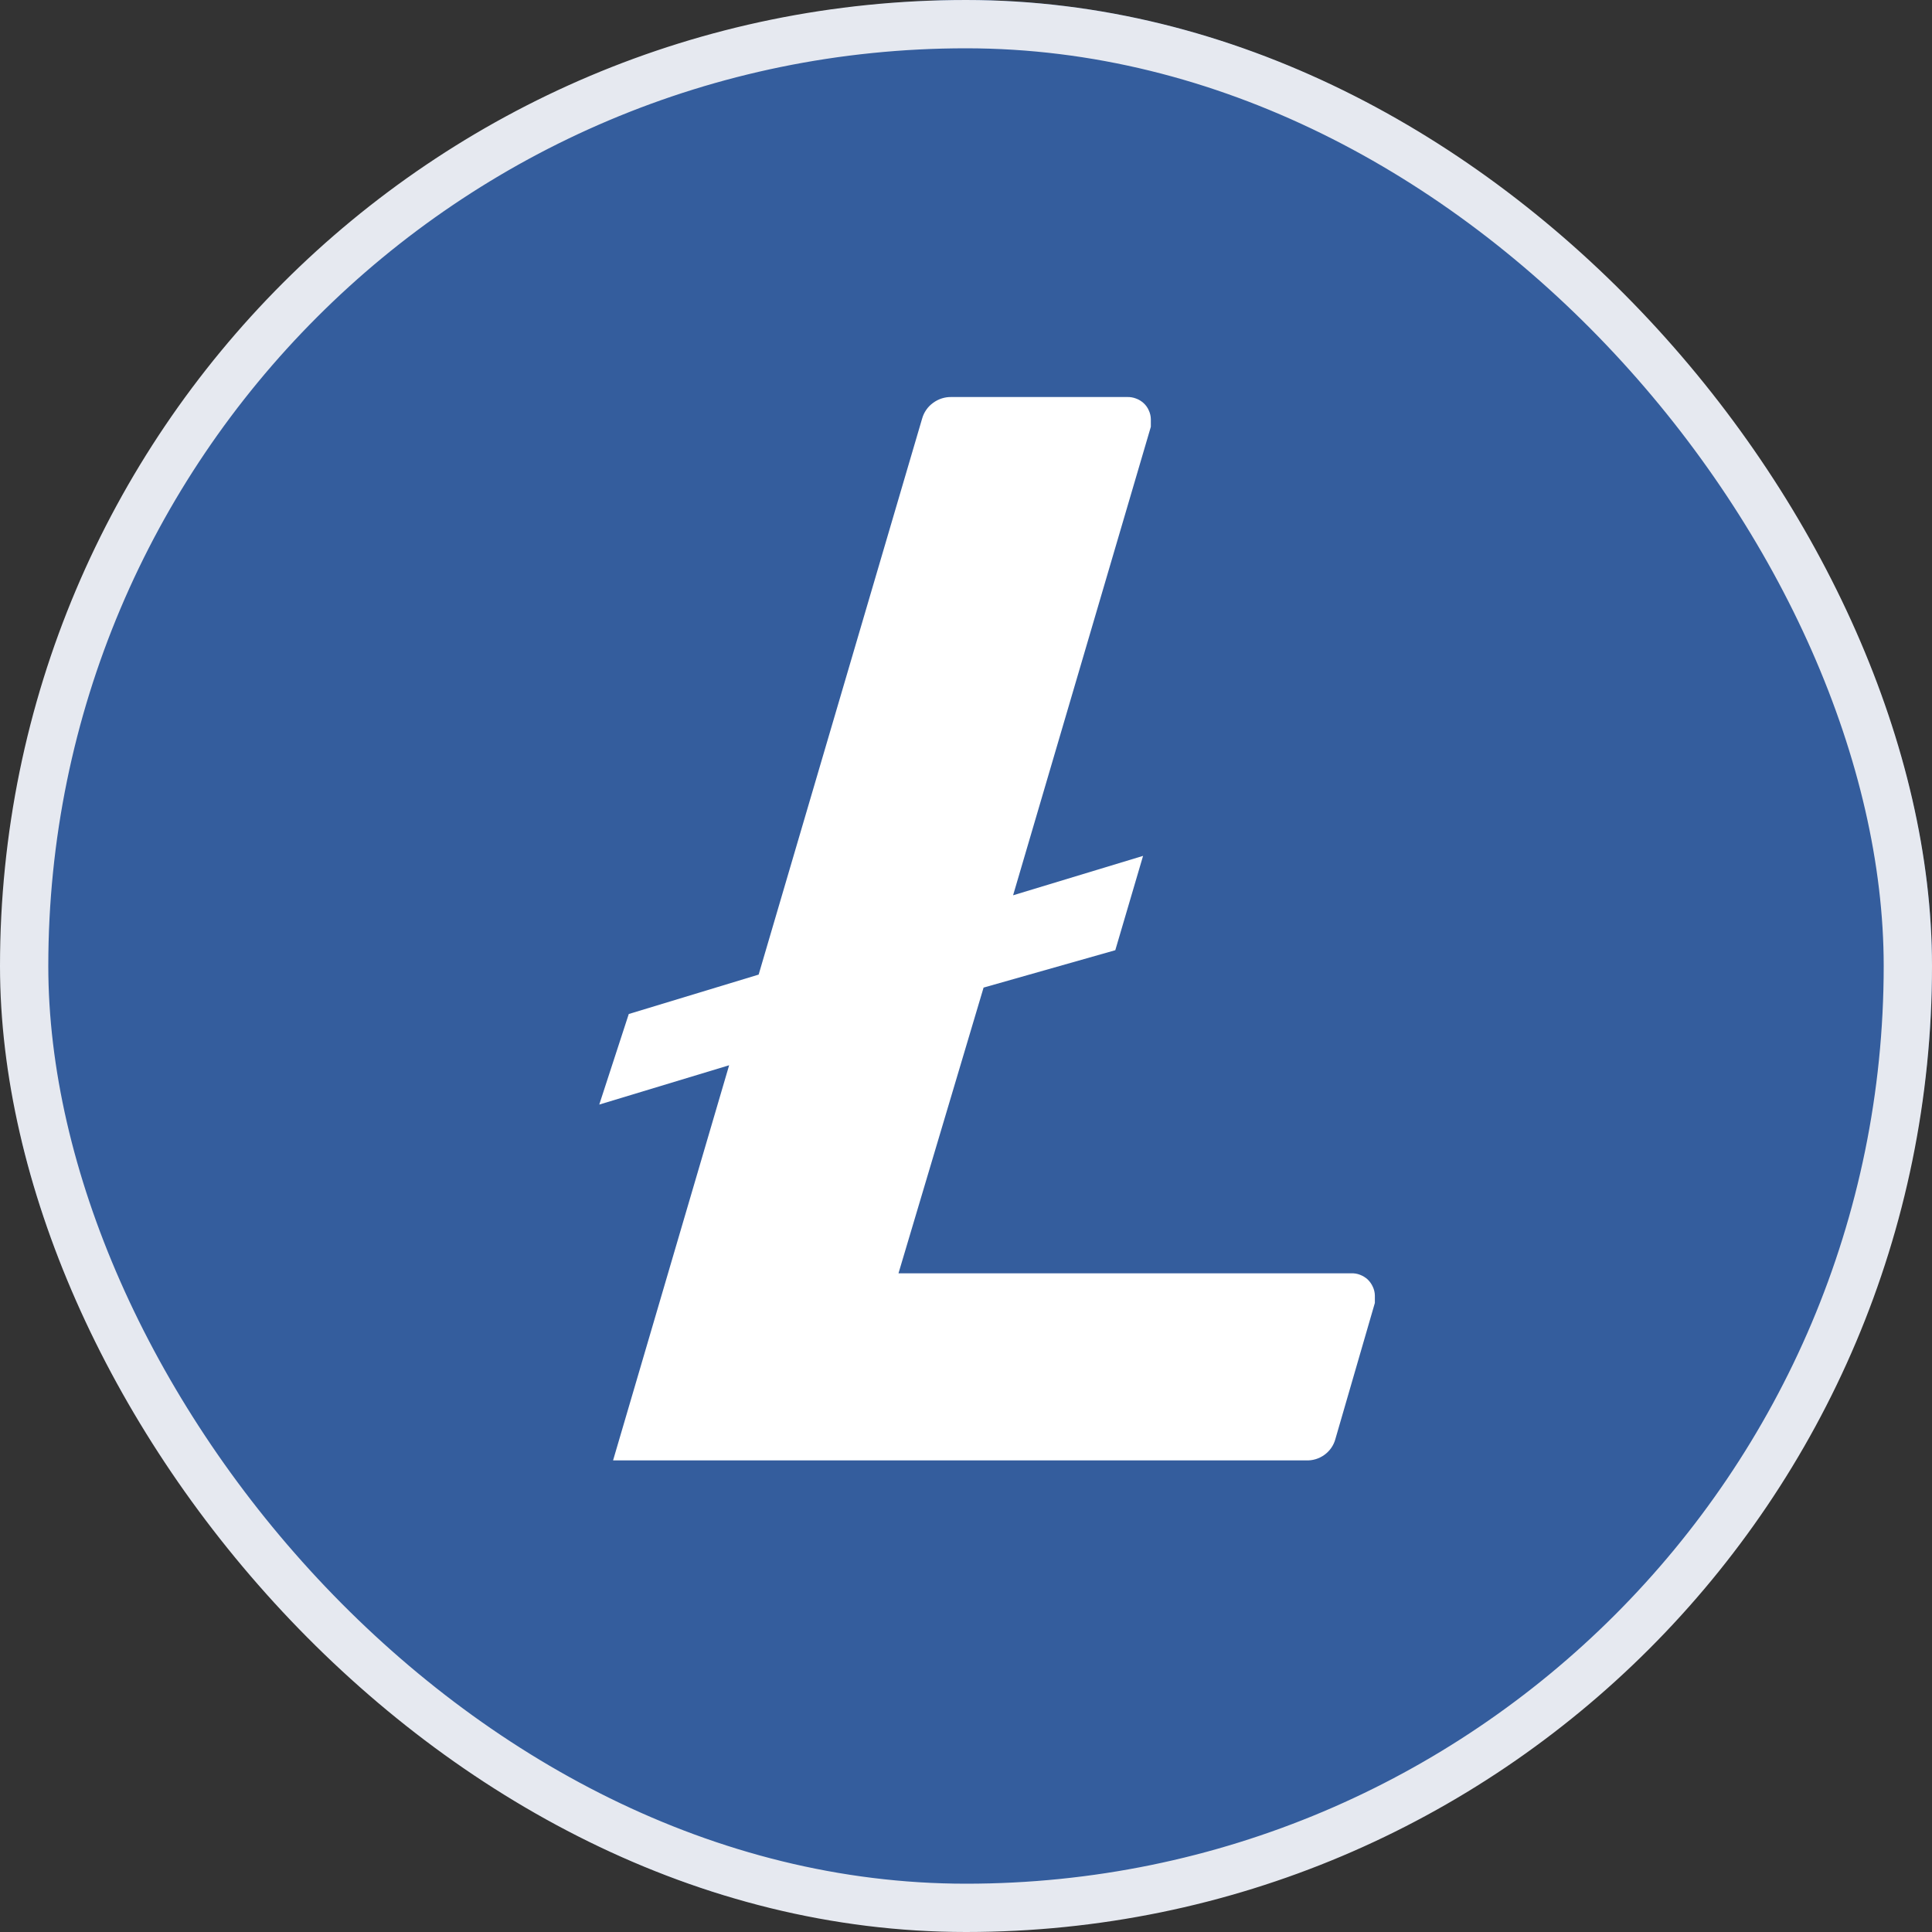 <svg width="40" height="40" viewBox="0 0 40 40" fill="none" xmlns="http://www.w3.org/2000/svg">
<rect x="0" y="0" width="40" height="40" fill="#333333" stroke="none"/>
<g clip-path="url(#clip0_14_470)">
<path d="M20 0C14.715 0.015 9.653 2.128 5.924 5.873C2.195 9.618 0.105 14.69 0.113 19.974C0.12 25.259 2.225 30.325 5.965 34.059C9.705 37.794 14.773 39.891 20.058 39.891C25.343 39.891 30.412 37.794 34.151 34.059C37.891 30.325 39.996 25.259 40.004 19.974C40.011 14.69 37.921 9.618 34.193 5.873C30.464 2.128 25.401 0.015 20.116 0H20Z" fill="#345D9D"/>
<path d="M20.364 20.447L18.602 26.363H27.976C28.038 26.36 28.1 26.37 28.158 26.393C28.216 26.415 28.269 26.447 28.315 26.489C28.36 26.532 28.396 26.583 28.422 26.64C28.449 26.697 28.464 26.759 28.465 26.822V26.976L27.649 29.789C27.614 29.922 27.534 30.039 27.422 30.12C27.311 30.201 27.176 30.242 27.038 30.236H12.693L15.096 22.055L12.407 22.869L13.018 20.994L15.707 20.178L19.091 8.669C19.128 8.536 19.208 8.42 19.32 8.34C19.43 8.259 19.565 8.216 19.702 8.22H23.338C23.4 8.218 23.462 8.229 23.52 8.251C23.579 8.272 23.632 8.305 23.678 8.347C23.724 8.389 23.761 8.441 23.785 8.498C23.812 8.555 23.826 8.617 23.827 8.68V8.836L20.975 18.536L23.666 17.72L23.091 19.673L20.364 20.447Z" fill="white"/>
</g>
<rect x="0.5" y="0.5" width="39" height="39" rx="19.5" stroke="#E6E9F0"/>
<defs>
<clipPath id="clip0_14_470">
<rect width="40" height="40" rx="20" fill="white"/>
</clipPath>
</defs>
</svg>
